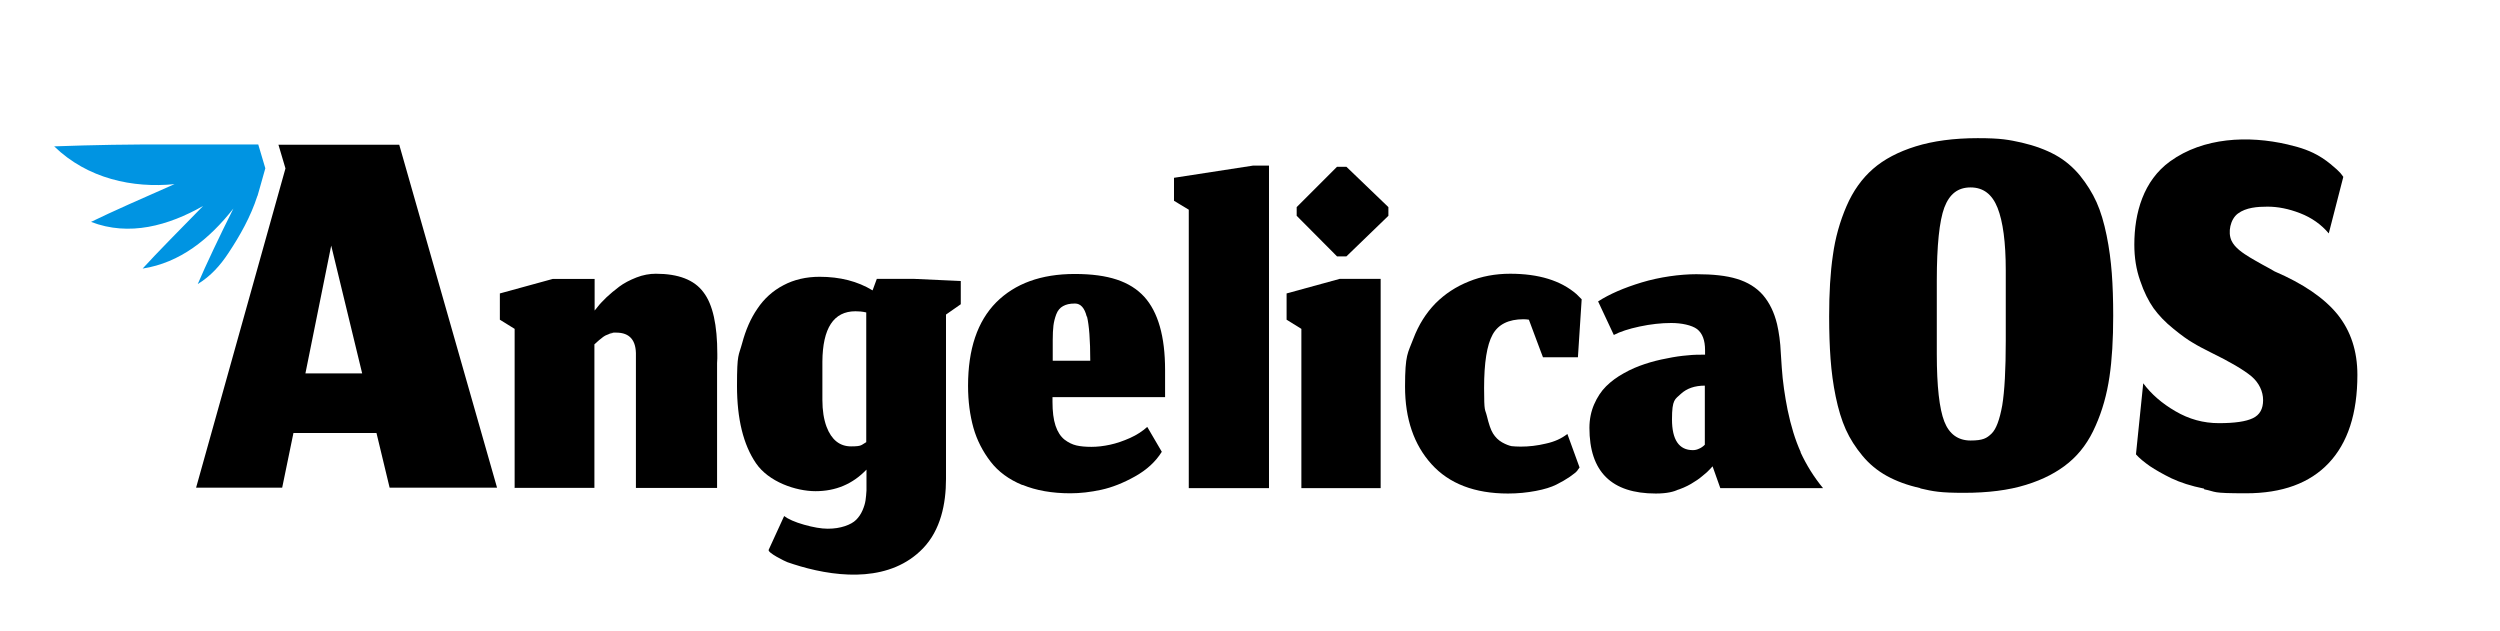<?xml version="1.0" encoding="UTF-8"?>
<svg id="Layer_1" data-name="Layer 1" xmlns="http://www.w3.org/2000/svg" viewBox="0 0 1065.8 269.03">
  <defs>
    <style>
      .cls-1 {
        fill: #000;
      }

      .cls-1, .cls-2 {
        stroke-width: 0px;
      }

      .cls-2 {
        fill: #0094e2;
      }
    </style>
  </defs>
  <path class="cls-2" d="M113.1,71.8l-2.2,7.8-1,3.5c0,.2-.1.3-.2.5-2.8,8.7-7.4,16.9-12.4,24.4-3.3,5-7.4,9.7-13,13.1,3.5-8.2,9.3-20.4,15.2-32.2-10.3,13.1-22.7,23.1-38.7,25.6,6.2-6.8,16.1-16.8,25.8-26.7-14.8,8.4-31.5,13.1-47.8,6.8h0c8.8-4.3,22.2-10.2,35.6-16.1-17.7,1.8-37.1-2.3-51.3-16.1,16.5-.6,33-.9,49.4-.8h37.6l3,10.1v.1Z"/>
  <path class="cls-1" d="M219.4,208.1v-67.9l-6.3-3.9v-11.2l22.6-6.2h17.8v13.5l1.3-1.6c.8-1.1,2.1-2.4,3.7-4,1.6-1.5,3.5-3.1,5.5-4.6s4.5-2.8,7.3-3.9,5.6-1.6,8.3-1.6c9.6,0,16.4,2.6,20.3,7.9,4,5.2,5.9,14,5.9,26.3v1.9c0,.8-.1,1.5-.1,2v53.2h-34.6v-56.3c.2-6.6-2.6-9.9-8.4-9.9s-.8,0-1.2.1c-.4.1-.7.1-1,.2-.3,0-.7.2-1.1.4s-.7.3-1,.4-.6.3-.9.5c-.4.2-.6.4-.8.6-.2.1-.5.4-.9.7s-.7.5-.8.7c-.2.1-.5.4-.8.7-.4.3-.6.5-.8.7v61.2h-33.9l-.1.1Z"/>
  <path class="cls-1" d="M341.04,241.38c-1.83-.53-3.62-1.11-5.35-1.71-.94-.33-8.55-4.04-7.99-5.27l6.6-14.4c1.7,1.3,4.6,2.6,8.5,3.7s7.3,1.7,10.1,1.7,5.2-.4,7.3-1.1c2.1-.7,3.7-1.6,4.8-2.7s2-2.4,2.7-4,1.1-3,1.3-4.3.3-2.7.4-4.2v-8.9c-5.9,6.2-13.2,9.2-21.7,9.2s-20-4-25.4-11.9-8.1-18.9-8.1-33,.7-12.6,2.2-18.2,3.6-10.5,6.5-14.7c2.8-4.2,6.5-7.6,11.1-10,4.5-2.4,9.7-3.6,15.4-3.6,8.7,0,16.2,1.9,22.6,5.8l1.8-4.9h16.1l19.7.9v9.9l-6.3,4.4v70.1c0,10.58-2.27,21.78-9.86,29.63-13.55,14.02-34.84,12.69-52.4,7.56ZM369.3,188.5v-55.3c-1.7-.4-3.2-.5-4.6-.5-9.3,0-14,7.2-14.1,21.5v16.3c0,4.5.6,8.3,1.8,11.5,2.1,5.5,5.6,8.3,10.4,8.3s4.3-.6,6.5-1.8h0Z"/>
  <path class="cls-1" d="M435.9,206.8c-5.8-2.4-10.3-5.7-13.6-10-3.3-4.3-5.8-9.1-7.3-14.4-1.5-5.4-2.3-11.3-2.3-17.9,0-15.7,4-27.5,12-35.6,8-8,19.1-12.1,33.5-12.1s23.6,3.2,29.6,9.7c5.9,6.5,8.9,16.9,8.9,31.2v11.6h-48v2c0,4.1.4,7.5,1.3,10.2s2.2,4.6,3.8,5.9c1.7,1.3,3.4,2.1,5.1,2.5,1.7.4,3.9.6,6.4.6s5.1-.3,7.9-.9c2.8-.6,5.7-1.6,8.6-2.9,2.9-1.3,5.3-2.9,7.3-4.7l6.2,10.6c-2.6,4.2-6.4,7.7-11.4,10.5-5,2.8-9.8,4.7-14.4,5.7-4.6,1-9,1.5-13.2,1.5-7.8,0-14.6-1.2-20.4-3.6v.1ZM463.3,135c-.9-3.7-2.6-5.6-5-5.6s-3.8.4-5.1,1.1c-1.3.7-2.3,1.9-2.9,3.5s-1,3.2-1.2,4.8c-.2,1.6-.3,3.7-.3,6.2v8.8h16c0-8.9-.5-15.2-1.4-18.9l-.1.1Z"/>
  <path class="cls-1" d="M506.8,89.4l-6.3-3.8v-9.8l33.7-5.2h6.8v137.5h-34.2v-118.7h0Z"/>
  <path class="cls-1" d="M554.8,140.2l-6.3-3.9v-11.2l22.6-6.2h17.5v89.2h-33.8v-67.9h0ZM552.8,92v-3.7l17.2-17.2h4l17.9,17.2v3.7l-17.9,17.3h-4s-17.2-17.3-17.2-17.3Z"/>
  <path class="cls-1" d="M672.5,200.6c-.6.7-1.7,1.6-3.3,2.7s-3.5,2.2-5.7,3.3c-2.2,1.1-5.1,2-8.8,2.7s-7.6,1.1-11.8,1.1c-14.2,0-25.1-4.2-32.6-12.5s-11.3-19.3-11.3-33.1,1.2-14.2,3.5-20.3c2.3-6.1,5.5-11.1,9.5-15.2,4-4,8.7-7.1,14.2-9.3,5.4-2.2,11.3-3.3,17.6-3.3,12.2,0,21.6,2.9,28.3,8.7l2.2,2.2-1.6,24.7h-14.9c0,.1-6-16-6-16-.6-.1-1.3-.2-2.3-.2-6.4,0-10.8,2.2-13.2,6.6-2.4,4.4-3.6,11.9-3.6,22.7s.4,8.7,1.2,12c.8,3.3,1.6,5.8,2.6,7.4s2.3,2.9,3.9,3.8,3,1.4,4,1.6c1,.1,2.3.2,3.9.2,3.5,0,7.1-.4,10.8-1.3,3.7-.8,6.7-2.2,9.1-4.1l5.2,14.3-.9,1.2v.1Z"/>
  <path class="cls-1" d="M160.5,184.6h-35.4l-4.8,23.3h-36.7l38.1-136.1-3-10.1h51.5l41.7,146.2h-45.8l-5.6-23.3h0ZM130.2,159.2h24.2l-13.2-54.5-11,54.5h0Z"/>
  <path class="cls-1" d="M767.7,192.8c-2.4-5.3-4.2-11.3-5.6-18-1.2-6-2.1-12.1-2.5-18.1-.1-1.9-.3-4-.4-6.1h0c-.2-4.8-.8-8.9-1.6-12.4-1.2-5-3.2-9.1-6-12.4-2.8-3.2-6.5-5.5-11.1-6.9-4.5-1.4-10.3-2-17.3-2s-15.7,1.2-23.3,3.5-13.8,5-18.6,8.1l6.7,14.3c2.7-1.4,6.3-2.6,11-3.6s9.2-1.5,13.5-1.5,8.7.9,11,2.6c2.3,1.8,3.4,4.8,3.4,9v1.9c-2.4,0-4.9,0-7.5.3-2.6.2-5.5.6-8.8,1.3-3.3.6-6.4,1.4-9.4,2.4s-5.9,2.2-8.9,3.9c-2.9,1.6-5.5,3.5-7.6,5.6s-3.8,4.7-5.1,7.7-2,6.4-2,10c0,18.7,9.4,28,28.3,28s10.98-12.18,8.2-1.2c2.7-.8,4.9-1.8,6.8-2.9,1.9-1.1,3.5-2.2,4.9-3.4,1.4-1.1,2.5-2.1,3.2-2.9l1.1-1.2,3.3,9.3h43.8c-3.9-4.7-7.1-9.9-9.6-15.3h.1ZM726.8,189.6c-.8.8-1.7,1.4-2.5,1.7-.8.4-1.7.6-2.6.6-5.9,0-8.9-4.4-8.9-13.1s1.3-8.5,3.8-10.9c2.5-2.3,5.9-3.5,10.2-3.5v25.2h0Z"/>
  <g>
    <path class="cls-1" d="M818.7,208.1c-5.5-1.2-10.3-3-14.3-5.2s-7.5-5.1-10.4-8.6-5.3-7.2-7.1-11.2c-1.8-4-3.2-8.7-4.3-14s-1.8-10.7-2.2-16.1c-.4-5.4-.6-11.4-.6-18.1,0-10,.5-18.7,1.6-26.1,1-7.4,3-14.4,5.8-20.9s6.6-11.8,11.3-15.9c4.7-4.1,10.8-7.3,18.2-9.6,7.4-2.3,16.3-3.5,26.4-3.5s13.3.7,18.8,1.9c5.6,1.3,10.4,3.1,14.4,5.3,4,2.2,7.5,5.2,10.4,8.7,2.9,3.6,5.3,7.4,7.1,11.4s3.2,8.8,4.3,14.2c1.1,5.4,1.8,10.8,2.2,16.1.4,5.3.6,11.4.6,18.1,0,10-.5,18.7-1.6,26.1-1.1,7.4-3,14.3-5.9,20.8-2.8,6.5-6.6,11.7-11.4,15.7-4.8,4-10.8,7.2-18.3,9.5-7.4,2.3-16.2,3.4-26.4,3.4s-13.1-.6-18.7-1.9h0l.1-.1ZM828.9,179.7c2.1,5.4,5.9,8.1,11.2,8.1s6.9-1,8.9-2.9,3.5-6,4.6-12.1c1-6.1,1.5-15.3,1.5-27.5v-30.1c0-11.9-1.2-20.8-3.5-26.6s-6.1-8.7-11.5-8.7-9,2.8-11.2,8.6c-2.1,5.7-3.2,16.1-3.2,31.1v31.3c0,13.8,1.1,23.4,3.2,28.8h0Z"/>
    <path class="cls-1" d="M975.19,61.57c1.43.33,2.84.7,4.23,1.09,2.33.66,4.6,1.49,6.78,2.54,2.7,1.3,5.1,2.9,7.3,4.7,2.2,1.8,3.6,3.1,4.2,3.8.6.7,1,1.3,1.3,1.7l-6.2,24.1c-3.2-3.8-7.3-6.7-12.2-8.6-4.9-1.9-9.5-2.8-13.9-2.8-4.21,0-9.2.33-12.69,2.98-3.17,2.41-4.32,7.91-2.7,11.48,1.42,3.11,4.96,5.4,7.79,7.14,1.3.8,3.1,1.8,5.4,3.1,2.3,1.2,4,2.2,5.2,2.9,12.1,5.2,21.1,11.3,26.8,18.3,5.7,7.1,8.5,15.7,8.5,25.8,0,16.5-4.1,29-12.2,37.6s-19.9,12.9-35.2,12.9-12.4-.6-17.9-1.7l-.1-.3c-5.5-1.1-10.1-2.6-13.9-4.4-3.7-1.8-6.8-3.6-9.2-5.2-2.4-1.7-4.4-3.3-5.9-5l3.1-30.3c3.4,4.6,8,8.6,13.7,11.9,5.8,3.4,11.9,5.1,18.6,5.1s11.5-.7,14.4-2.1c3-1.4,4.4-4,4.4-7.7s-1.7-7.4-5-10.2c-3.4-2.8-9.2-6.2-17.4-10.2-3-1.5-5.5-2.8-7.6-4.1-2.1-1.2-4.9-3.2-8.3-6-3.5-2.8-6.2-5.7-8.4-8.7-2.1-3-4.1-6.9-5.7-11.7-1.7-4.8-2.5-9.9-2.5-15.4,0-13.49,3.87-27.31,15.28-35.53,14.2-10.24,33.3-11.06,50.01-7.2Z"/>
  </g>
</svg>